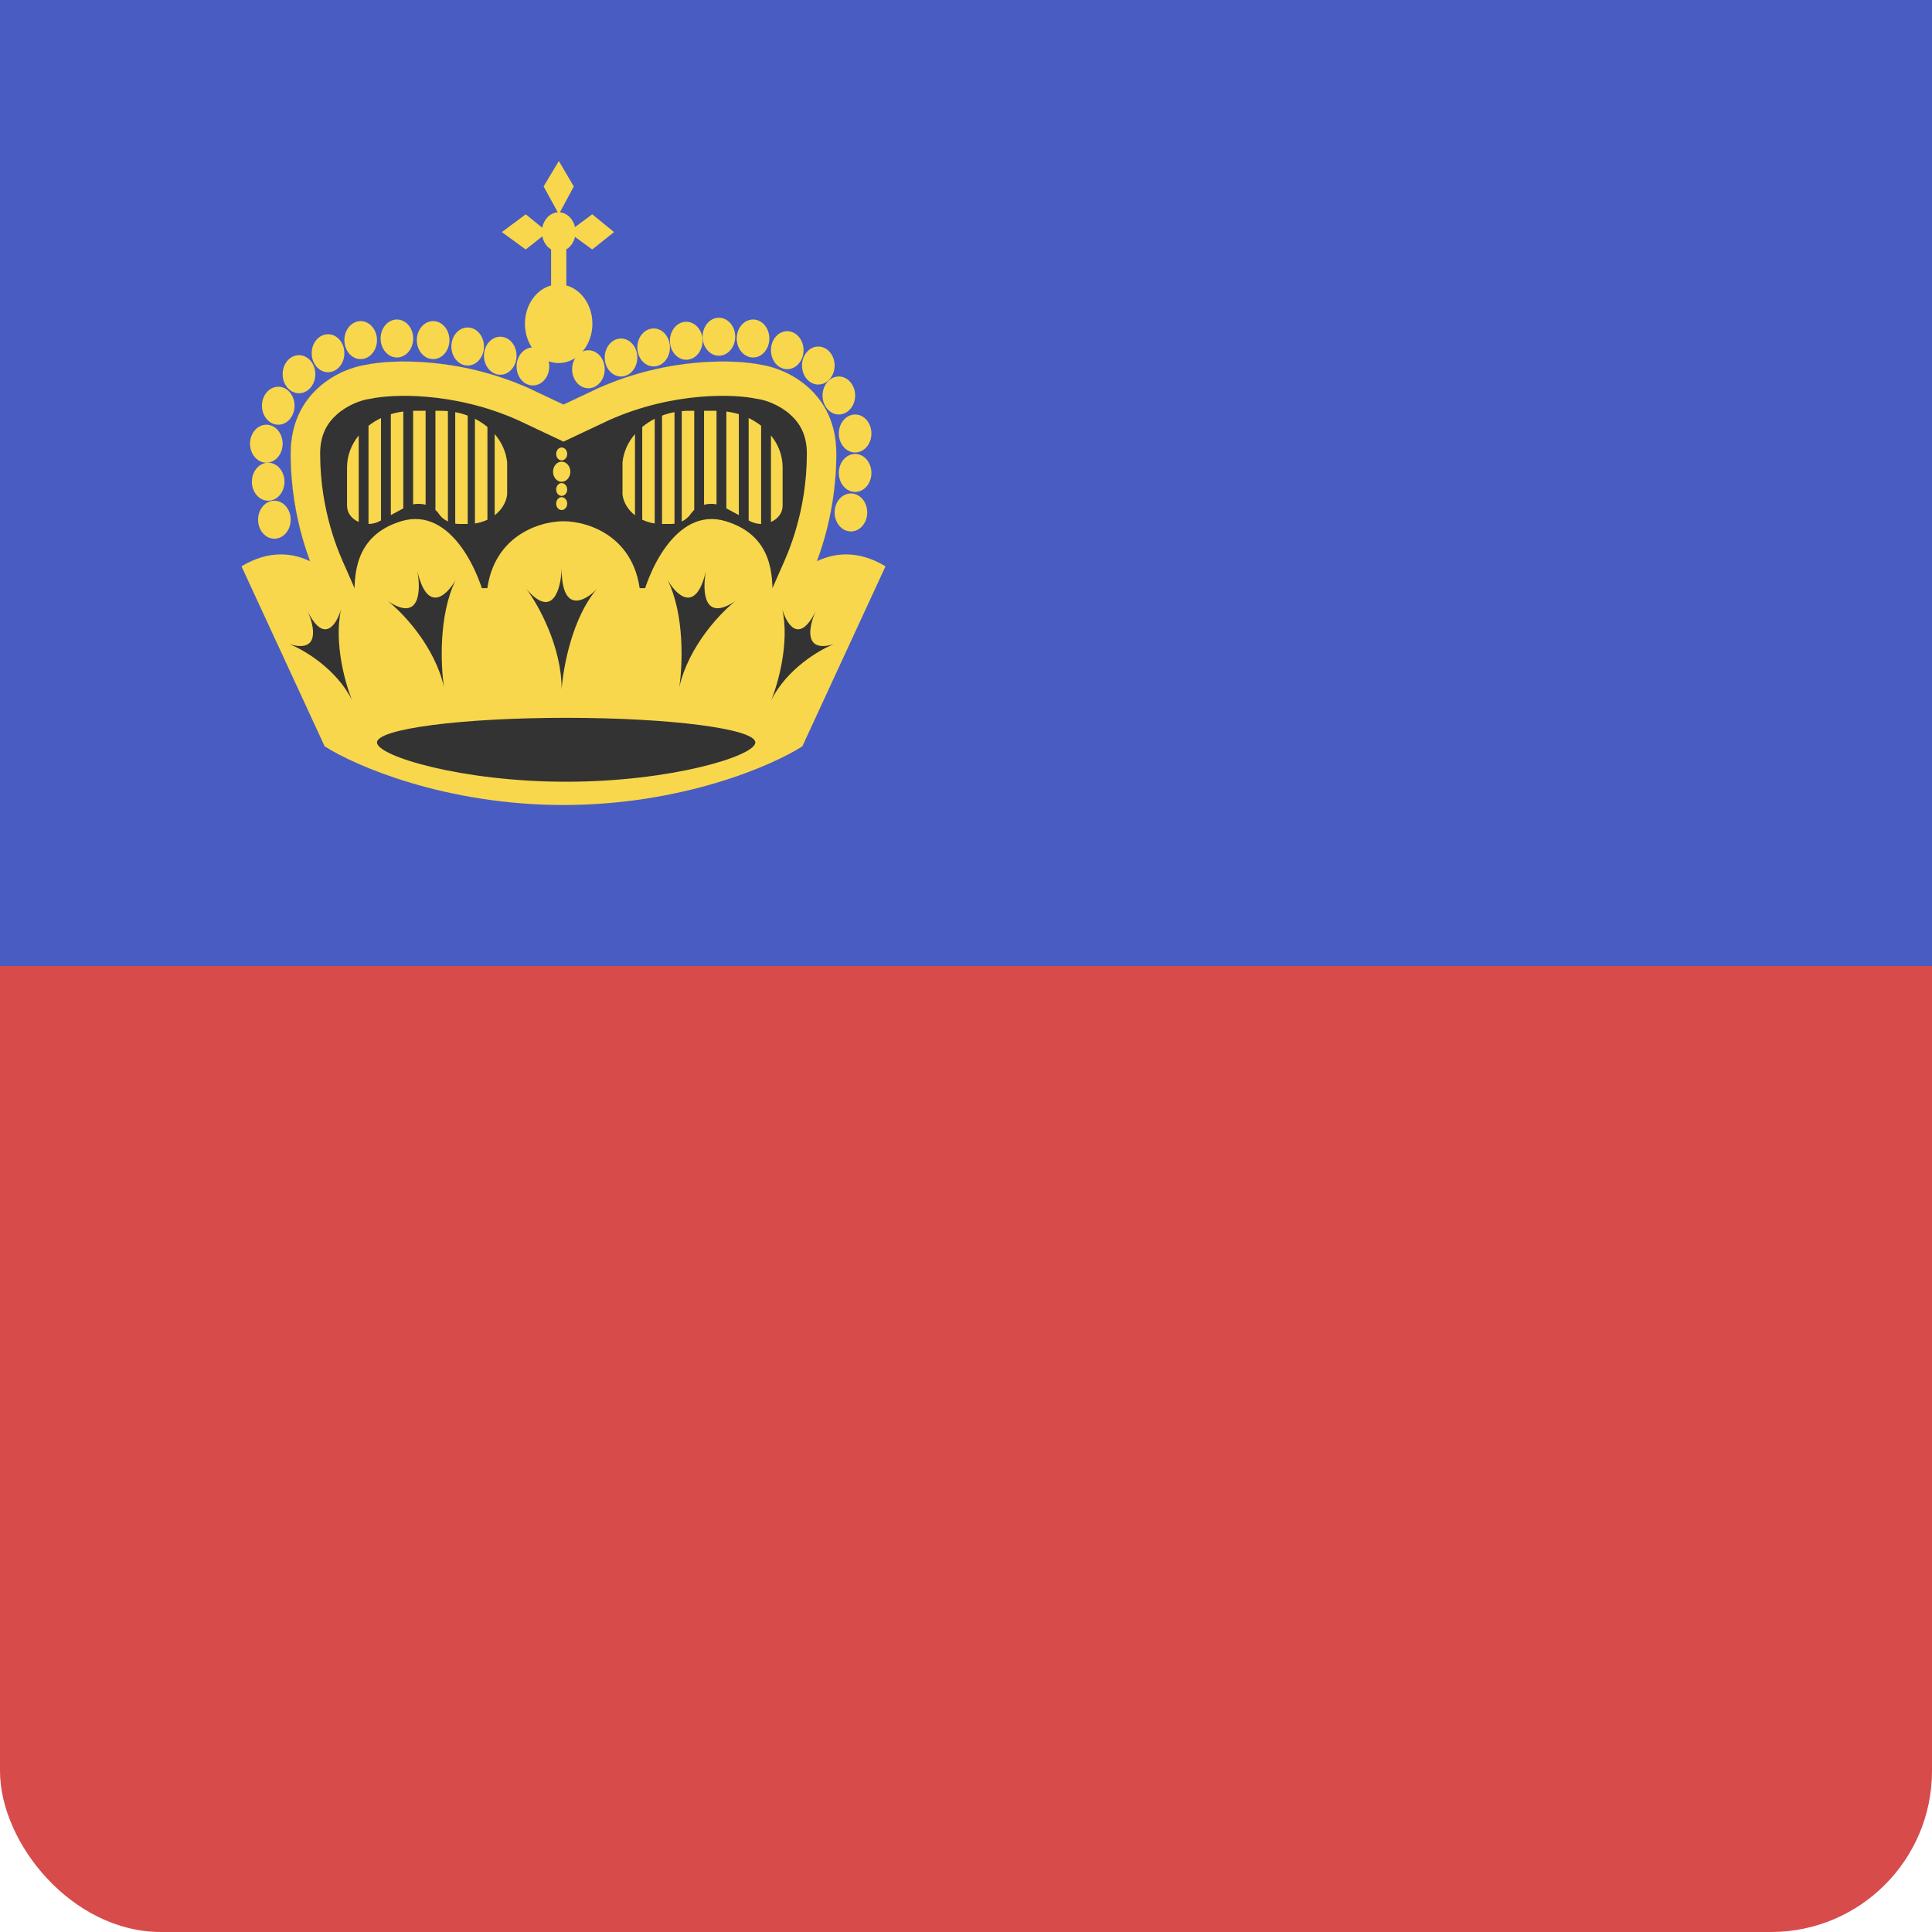 <svg width="24" height="24" viewBox="0 0 24 24" fill="none" xmlns="http://www.w3.org/2000/svg">
<rect width="24" height="24" rx="2" fill="#D74B4B"/>
<path d="M0 0H24V12H0V0Z" fill="#485CC2"/>
<path d="M3.971 7.257C3.885 7.067 3.611 6.467 3.611 5.635C3.611 4.865 4.229 4.58 4.539 4.533C4.848 4.466 5.687 4.429 6.568 4.822L7 5.026L7.432 4.822C8.313 4.429 9.152 4.466 9.462 4.533C9.771 4.58 10.389 4.865 10.389 5.635C10.389 6.467 10.115 7.067 10.029 7.257C10.015 7.287 10.006 7.307 10.003 7.316L9.82 7.733H4.18L3.997 7.316C3.994 7.307 3.985 7.287 3.971 7.257Z" fill="#F8D74C"/>
<path d="M3.971 7.257C3.885 7.067 3.611 6.467 3.611 5.635C3.611 4.865 4.229 4.58 4.539 4.533C4.848 4.466 5.687 4.429 6.568 4.822L7 5.026L7.432 4.822C8.313 4.429 9.152 4.466 9.462 4.533C9.771 4.58 10.389 4.865 10.389 5.635C10.389 6.467 10.115 7.067 10.029 7.257C10.015 7.287 10.006 7.307 10.003 7.316L9.82 7.733H4.18L3.997 7.316C3.994 7.307 3.985 7.287 3.971 7.257Z" fill="#333333"/>
<path fill-rule="evenodd" clip-rule="evenodd" d="M4.596 4.955L4.585 4.956C4.481 4.972 4.314 5.032 4.182 5.151C4.062 5.258 3.977 5.405 3.977 5.635C3.977 6.359 4.215 6.883 4.295 7.057L4.296 7.059C4.302 7.072 4.309 7.088 4.314 7.101C4.314 7.101 4.315 7.101 4.315 7.102C4.317 7.106 4.322 7.119 4.329 7.135L4.404 7.306H9.596L9.671 7.135C9.678 7.119 9.683 7.106 9.685 7.102C9.685 7.101 9.686 7.101 9.686 7.101C9.691 7.088 9.698 7.072 9.704 7.059L9.705 7.057C9.785 6.883 10.023 6.359 10.023 5.635C10.023 5.405 9.938 5.258 9.818 5.151C9.686 5.032 9.519 4.972 9.415 4.956L9.404 4.955L9.394 4.953C9.144 4.898 8.376 4.858 7.566 5.219L7 5.486L6.434 5.219C5.624 4.858 4.856 4.898 4.606 4.953L4.596 4.955ZM6.568 4.822C5.687 4.429 4.848 4.466 4.539 4.533C4.229 4.58 3.611 4.865 3.611 5.635C3.611 6.467 3.885 7.067 3.971 7.257C3.985 7.287 3.994 7.307 3.997 7.316L4.18 7.733H9.82L10.003 7.316C10.006 7.307 10.015 7.287 10.029 7.257C10.115 7.067 10.389 6.467 10.389 5.635C10.389 4.865 9.771 4.58 9.462 4.533C9.152 4.466 8.313 4.429 7.432 4.822L7 5.026L6.568 4.822Z" fill="#F8D74C"/>
<path fill-rule="evenodd" clip-rule="evenodd" d="M3 7.035L4.033 9.271C4.411 9.514 5.534 10 7 10V6.475C6.68 6.475 6.04 6.682 6.04 7.509C5.976 7.165 5.62 6.281 4.983 6.475C4.393 6.656 4.4 7.16 4.404 7.447C4.404 7.469 4.404 7.49 4.404 7.509C4.223 7.178 3.689 6.619 3 7.035ZM9.596 7.509C9.777 7.178 10.311 6.619 11 7.035L9.967 9.271C9.589 9.514 8.466 10 7 10V6.475C7.32 6.475 7.96 6.682 7.96 7.509C8.024 7.165 8.38 6.281 9.017 6.475C9.607 6.656 9.6 7.16 9.596 7.447C9.596 7.469 9.596 7.49 9.596 7.509Z" fill="#F8D74C"/>
<path fill-rule="evenodd" clip-rule="evenodd" d="M6.753 2.316L6.942 2L7.128 2.316L6.955 2.638C7.046 2.645 7.121 2.721 7.143 2.821L7.357 2.662L7.628 2.883L7.357 3.099L7.143 2.943C7.127 3.011 7.087 3.067 7.035 3.098V3.546C7.221 3.596 7.359 3.79 7.359 4.022C7.359 4.291 7.172 4.51 6.94 4.51C6.709 4.51 6.521 4.291 6.521 4.022C6.521 3.79 6.66 3.596 6.846 3.546V3.098C6.791 3.066 6.751 3.007 6.737 2.936L6.531 3.099L6.234 2.883L6.531 2.662L6.736 2.829C6.756 2.723 6.834 2.644 6.929 2.637L6.753 2.316Z" fill="#F8D74C"/>
<path d="M3.611 6.456C3.611 6.587 3.52 6.692 3.408 6.692C3.296 6.692 3.206 6.587 3.206 6.456C3.206 6.326 3.296 6.22 3.408 6.22C3.52 6.22 3.611 6.326 3.611 6.456Z" fill="#F8D74C"/>
<path d="M3.534 5.984C3.534 6.115 3.443 6.22 3.332 6.22C3.22 6.22 3.129 6.115 3.129 5.984C3.129 5.854 3.22 5.748 3.332 5.748C3.443 5.748 3.534 5.854 3.534 5.984Z" fill="#F8D74C"/>
<path d="M3.511 5.512C3.511 5.642 3.421 5.748 3.309 5.748C3.197 5.748 3.106 5.642 3.106 5.512C3.106 5.382 3.197 5.276 3.309 5.276C3.421 5.276 3.511 5.382 3.511 5.512Z" fill="#F8D74C"/>
<path d="M3.659 5.04C3.659 5.17 3.569 5.276 3.457 5.276C3.345 5.276 3.254 5.17 3.254 5.04C3.254 4.91 3.345 4.804 3.457 4.804C3.569 4.804 3.659 4.91 3.659 5.04Z" fill="#F8D74C"/>
<path d="M3.917 4.649C3.917 4.779 3.826 4.885 3.714 4.885C3.602 4.885 3.511 4.779 3.511 4.649C3.511 4.518 3.602 4.412 3.714 4.412C3.826 4.412 3.917 4.518 3.917 4.649Z" fill="#F8D74C"/>
<path d="M4.278 4.388C4.278 4.518 4.187 4.624 4.075 4.624C3.963 4.624 3.872 4.518 3.872 4.388C3.872 4.257 3.963 4.152 4.075 4.152C4.187 4.152 4.278 4.257 4.278 4.388Z" fill="#F8D74C"/>
<path d="M4.683 4.225C4.683 4.356 4.592 4.461 4.48 4.461C4.368 4.461 4.278 4.356 4.278 4.225C4.278 4.095 4.368 3.989 4.48 3.989C4.592 3.989 4.683 4.095 4.683 4.225Z" fill="#F8D74C"/>
<path d="M5.133 4.205C5.133 4.335 5.042 4.441 4.931 4.441C4.819 4.441 4.728 4.335 4.728 4.205C4.728 4.074 4.819 3.969 4.931 3.969C5.042 3.969 5.133 4.074 5.133 4.205Z" fill="#F8D74C"/>
<path d="M5.583 4.225C5.583 4.356 5.493 4.461 5.381 4.461C5.269 4.461 5.178 4.356 5.178 4.225C5.178 4.095 5.269 3.989 5.381 3.989C5.493 3.989 5.583 4.095 5.583 4.225Z" fill="#F8D74C"/>
<path d="M6.012 4.304C6.012 4.435 5.921 4.541 5.81 4.541C5.698 4.541 5.607 4.435 5.607 4.304C5.607 4.174 5.698 4.068 5.81 4.068C5.921 4.068 6.012 4.174 6.012 4.304Z" fill="#F8D74C"/>
<path d="M6.417 4.419C6.417 4.549 6.327 4.655 6.215 4.655C6.103 4.655 6.012 4.549 6.012 4.419C6.012 4.289 6.103 4.183 6.215 4.183C6.327 4.183 6.417 4.289 6.417 4.419Z" fill="#F8D74C"/>
<path d="M6.823 4.552C6.823 4.683 6.732 4.788 6.62 4.788C6.508 4.788 6.417 4.683 6.417 4.552C6.417 4.422 6.508 4.316 6.62 4.316C6.732 4.316 6.823 4.422 6.823 4.552Z" fill="#F8D74C"/>
<path d="M7.046 5.639C7.046 5.683 7.015 5.719 6.977 5.719C6.939 5.719 6.909 5.683 6.909 5.639C6.909 5.595 6.939 5.559 6.977 5.559C7.015 5.559 7.046 5.595 7.046 5.639Z" fill="#F8D74C"/>
<path d="M7.046 6.081C7.046 6.125 7.015 6.16 6.977 6.16C6.939 6.16 6.909 6.125 6.909 6.081C6.909 6.037 6.939 6.001 6.977 6.001C7.015 6.001 7.046 6.037 7.046 6.081Z" fill="#F8D74C"/>
<path d="M7.046 6.256C7.046 6.3 7.015 6.336 6.977 6.336C6.939 6.336 6.909 6.3 6.909 6.256C6.909 6.212 6.939 6.176 6.977 6.176C7.015 6.176 7.046 6.212 7.046 6.256Z" fill="#F8D74C"/>
<path d="M7.085 5.86C7.085 5.929 7.036 5.985 6.977 5.985C6.918 5.985 6.87 5.929 6.87 5.86C6.87 5.791 6.918 5.735 6.977 5.735C7.036 5.735 7.085 5.791 7.085 5.86Z" fill="#F8D74C"/>
<path d="M7.512 4.587C7.512 4.717 7.421 4.823 7.309 4.823C7.197 4.823 7.107 4.717 7.107 4.587C7.107 4.456 7.197 4.351 7.309 4.351C7.421 4.351 7.512 4.456 7.512 4.587Z" fill="#F8D74C"/>
<path d="M7.917 4.441C7.917 4.571 7.826 4.677 7.715 4.677C7.603 4.677 7.512 4.571 7.512 4.441C7.512 4.311 7.603 4.205 7.715 4.205C7.826 4.205 7.917 4.311 7.917 4.441Z" fill="#F8D74C"/>
<path d="M8.322 4.316C8.322 4.446 8.232 4.552 8.12 4.552C8.008 4.552 7.917 4.446 7.917 4.316C7.917 4.186 8.008 4.08 8.12 4.08C8.232 4.08 8.322 4.186 8.322 4.316Z" fill="#F8D74C"/>
<path d="M8.728 4.233C8.728 4.363 8.637 4.469 8.525 4.469C8.413 4.469 8.322 4.363 8.322 4.233C8.322 4.102 8.413 3.997 8.525 3.997C8.637 3.997 8.728 4.102 8.728 4.233Z" fill="#F8D74C"/>
<path d="M9.133 4.183C9.133 4.313 9.042 4.419 8.93 4.419C8.818 4.419 8.728 4.313 8.728 4.183C8.728 4.052 8.818 3.947 8.93 3.947C9.042 3.947 9.133 4.052 9.133 4.183Z" fill="#F8D74C"/>
<path d="M9.557 4.205C9.557 4.335 9.467 4.441 9.355 4.441C9.243 4.441 9.152 4.335 9.152 4.205C9.152 4.074 9.243 3.969 9.355 3.969C9.467 3.969 9.557 4.074 9.557 4.205Z" fill="#F8D74C"/>
<path d="M9.982 4.35C9.982 4.481 9.891 4.586 9.779 4.586C9.667 4.586 9.577 4.481 9.577 4.35C9.577 4.22 9.667 4.114 9.779 4.114C9.891 4.114 9.982 4.22 9.982 4.35Z" fill="#F8D74C"/>
<path d="M10.368 4.541C10.368 4.671 10.277 4.777 10.165 4.777C10.053 4.777 9.963 4.671 9.963 4.541C9.963 4.41 10.053 4.305 10.165 4.305C10.277 4.305 10.368 4.41 10.368 4.541Z" fill="#F8D74C"/>
<path d="M10.623 4.913C10.623 5.043 10.532 5.149 10.42 5.149C10.308 5.149 10.218 5.043 10.218 4.913C10.218 4.783 10.308 4.677 10.42 4.677C10.532 4.677 10.623 4.783 10.623 4.913Z" fill="#F8D74C"/>
<path d="M10.825 5.385C10.825 5.515 10.735 5.621 10.623 5.621C10.511 5.621 10.42 5.515 10.42 5.385C10.42 5.255 10.511 5.149 10.623 5.149C10.735 5.149 10.825 5.255 10.825 5.385Z" fill="#F8D74C"/>
<path d="M10.825 5.875C10.825 6.006 10.735 6.111 10.623 6.111C10.511 6.111 10.42 6.006 10.42 5.875C10.42 5.745 10.511 5.639 10.623 5.639C10.735 5.639 10.825 5.745 10.825 5.875Z" fill="#F8D74C"/>
<path d="M10.773 6.366C10.773 6.496 10.682 6.602 10.571 6.602C10.459 6.602 10.368 6.496 10.368 6.366C10.368 6.235 10.459 6.13 10.571 6.13C10.682 6.13 10.773 6.235 10.773 6.366Z" fill="#F8D74C"/>
<path d="M6.977 8.563C6.977 8.031 6.686 7.511 6.54 7.318C6.87 7.702 6.969 7.308 6.977 7.063C6.977 7.629 7.268 7.469 7.414 7.318C7.108 7.674 6.995 8.296 6.977 8.563Z" fill="#333333"/>
<path d="M5.516 8.537C5.398 8.023 5.001 7.609 4.817 7.466C5.222 7.738 5.23 7.328 5.183 7.088C5.309 7.635 5.555 7.392 5.662 7.202C5.446 7.639 5.475 8.274 5.516 8.537Z" fill="#333333"/>
<path d="M8.438 8.537C8.556 8.023 8.953 7.609 9.137 7.466C8.732 7.738 8.724 7.328 8.771 7.088C8.645 7.635 8.399 7.392 8.292 7.202C8.508 7.639 8.479 8.274 8.438 8.537Z" fill="#333333"/>
<path d="M9.58 8.699C9.776 8.307 10.182 8.07 10.361 8.001C9.976 8.119 10.048 7.779 10.132 7.595C9.924 8.012 9.768 7.748 9.717 7.564C9.811 7.979 9.665 8.494 9.58 8.699Z" fill="#333333"/>
<path d="M4.374 8.699C4.178 8.307 3.772 8.07 3.594 8.001C3.979 8.119 3.906 7.779 3.822 7.595C4.03 8.012 4.186 7.748 4.238 7.564C4.144 7.979 4.289 8.494 4.374 8.699Z" fill="#333333"/>
<path d="M9.383 9.223C9.383 9.392 8.33 9.711 7.033 9.711C5.735 9.711 4.683 9.392 4.683 9.223C4.683 9.054 5.735 8.917 7.033 8.917C8.33 8.917 9.383 9.054 9.383 9.223Z" fill="#333333"/>
<path d="M4.456 5.409C4.365 5.522 4.311 5.658 4.311 5.806V6.284C4.311 6.371 4.37 6.447 4.456 6.484V5.409Z" fill="#F8D74C"/>
<path d="M4.733 6.465L4.718 6.473C4.676 6.496 4.628 6.508 4.578 6.509V5.289C4.625 5.252 4.677 5.22 4.733 5.193V6.465Z" fill="#F8D74C"/>
<path d="M5.01 6.315L4.855 6.399V5.145C4.905 5.13 4.957 5.119 5.01 5.112V6.315Z" fill="#F8D74C"/>
<path d="M5.287 6.27C5.238 6.257 5.184 6.255 5.132 6.265V5.103L5.139 5.103H5.287V6.27Z" fill="#F8D74C"/>
<path d="M5.564 6.478C5.518 6.456 5.479 6.424 5.452 6.384C5.44 6.365 5.426 6.349 5.409 6.335V5.103H5.475C5.505 5.103 5.535 5.104 5.564 5.107V6.478Z" fill="#F8D74C"/>
<path d="M5.81 6.509H5.705C5.688 6.509 5.671 6.507 5.655 6.505V5.12C5.708 5.13 5.76 5.144 5.81 5.163V6.509Z" fill="#F8D74C"/>
<path d="M6.055 6.456C6.008 6.479 5.955 6.495 5.9 6.503V5.202C5.956 5.231 6.008 5.265 6.055 5.304V6.456Z" fill="#F8D74C"/>
<path d="M6.3 6.146C6.286 6.247 6.229 6.336 6.145 6.401V5.392C6.231 5.492 6.286 5.612 6.3 5.742V6.146Z" fill="#F8D74C"/>
<path d="M9.577 5.409C9.669 5.522 9.722 5.658 9.722 5.806V6.284C9.722 6.371 9.663 6.447 9.577 6.484V5.409Z" fill="#F8D74C"/>
<path d="M9.3 6.465L9.315 6.473C9.357 6.496 9.405 6.508 9.455 6.509V5.289C9.408 5.252 9.356 5.22 9.3 5.193V6.465Z" fill="#F8D74C"/>
<path d="M9.023 6.315L9.178 6.399V5.145C9.128 5.13 9.077 5.119 9.023 5.112V6.315Z" fill="#F8D74C"/>
<path d="M8.746 6.27C8.796 6.257 8.849 6.255 8.901 6.265V5.103L8.894 5.103H8.746V6.27Z" fill="#F8D74C"/>
<path d="M8.469 6.478C8.515 6.456 8.554 6.424 8.581 6.383C8.593 6.365 8.608 6.349 8.624 6.334V5.103H8.558C8.528 5.103 8.498 5.104 8.469 5.107V6.478Z" fill="#F8D74C"/>
<path d="M8.224 6.509H8.329C8.346 6.509 8.362 6.507 8.379 6.505V5.12C8.325 5.13 8.273 5.144 8.224 5.163V6.509Z" fill="#F8D74C"/>
<path d="M7.978 6.456C8.026 6.479 8.078 6.495 8.133 6.503V5.202C8.077 5.231 8.025 5.265 7.978 5.304V6.456Z" fill="#F8D74C"/>
<path d="M7.733 6.146C7.747 6.247 7.804 6.336 7.888 6.401V5.392C7.802 5.492 7.747 5.612 7.733 5.742V6.146Z" fill="#F8D74C"/>
</svg>
